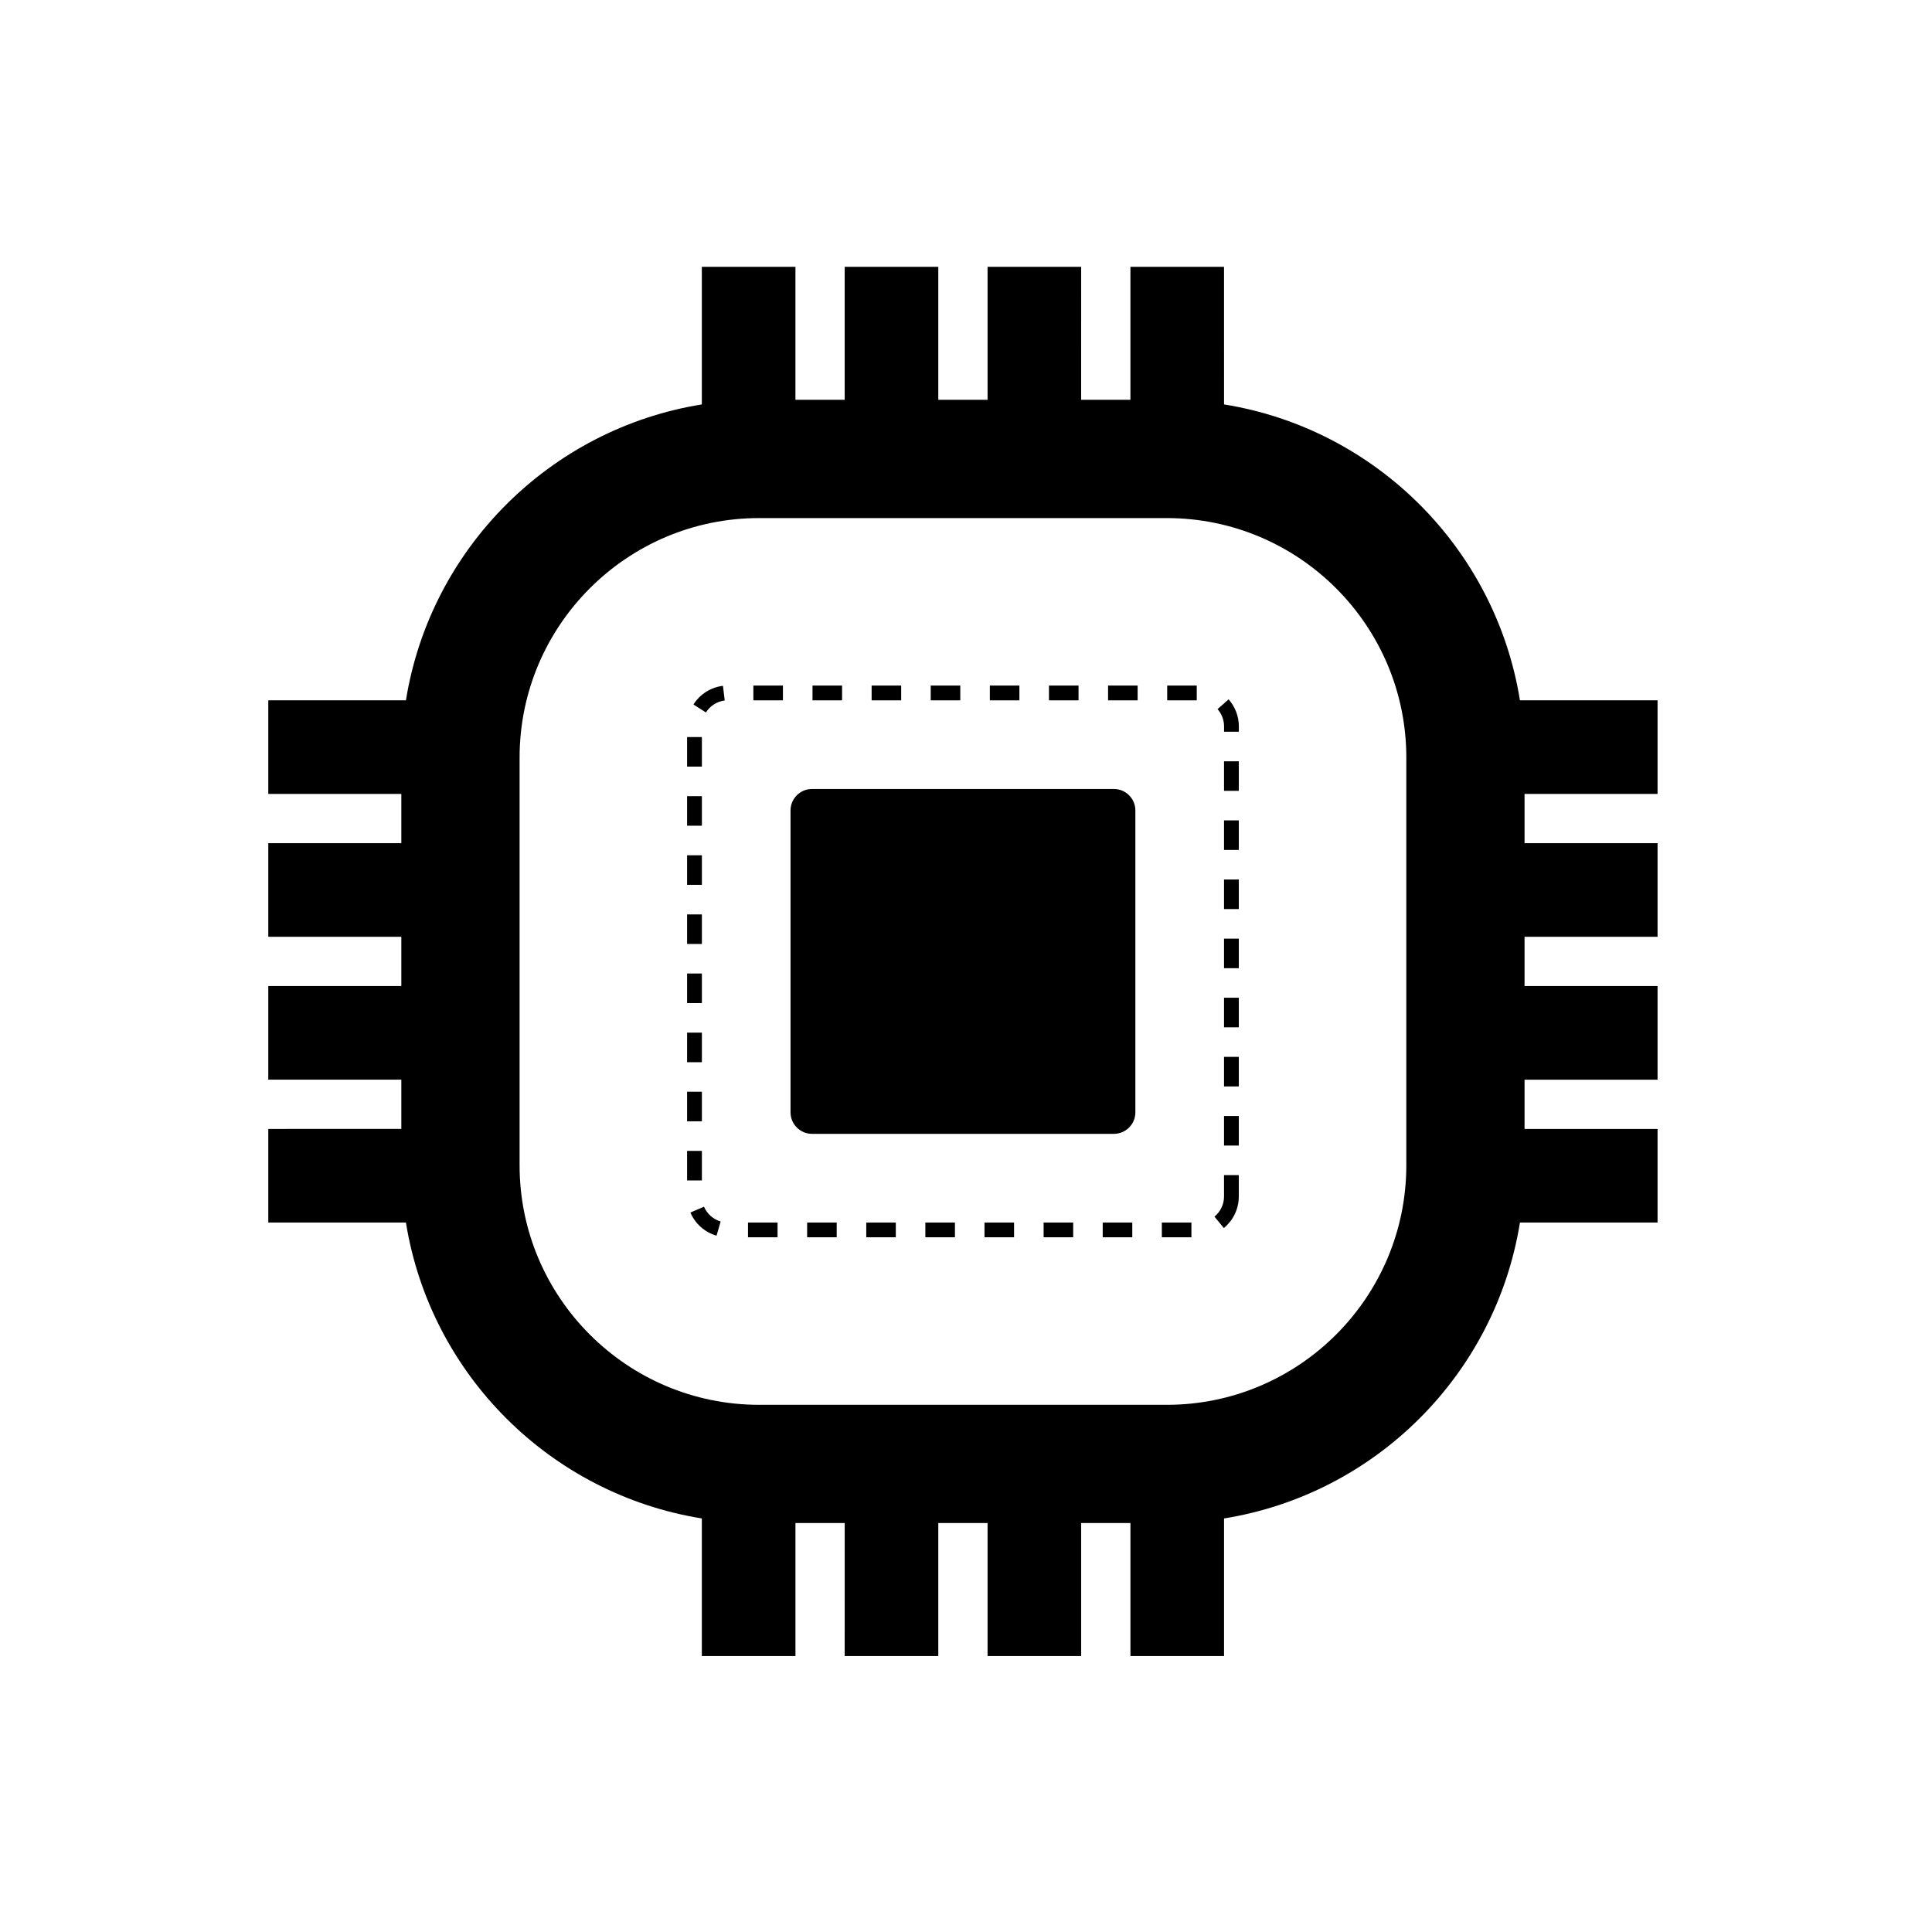 <?xml version="1.0" encoding="UTF-8"?>
<!-- The Best Svg Icon site in the world: iconSvg.co, Visit us! https://iconsvg.co -->
<svg fill="#000000" width="800px" height="800px" version="1.1" viewBox="144 144 512 512" xmlns="http://www.w3.org/2000/svg">
 <g>
  <path d="m439.19 353.09h-80.004c-3.137 0-5.688 2.555-5.688 5.688v80.012c0 3.133 2.551 5.688 5.688 5.688h80.004c3.144 0 5.695-2.555 5.695-5.688v-80.012c0-3.133-2.551-5.688-5.695-5.688z"/>
  <path d="m357.9 467.98h7.836v3.914h-7.836z"/>
  <path d="m326.09 449h3.918v7.832h-3.918z"/>
  <path d="m326.09 433.32h3.918v7.836h-3.918z"/>
  <path d="m330.56 463.79-3.598 1.543c1.285 2.992 3.812 5.227 6.926 6.137l1.094-3.762c-1.961-0.57-3.613-2.035-4.422-3.918z"/>
  <path d="m421.99 325.68h7.832v3.918h-7.832z"/>
  <path d="m327.77 330.7 3.305 2.106c1.117-1.762 2.934-2.914 4.988-3.168l-0.473-3.887c-3.223 0.395-6.07 2.195-7.82 4.949z"/>
  <path d="m343.65 325.68h7.836v3.918h-7.836z"/>
  <path d="m342.23 467.98h7.832v3.914h-7.832z"/>
  <path d="m326.09 417.66h3.918v7.836h-3.918z"/>
  <path d="m326.09 339.33h3.918v7.832h-3.918z"/>
  <path d="m359.32 325.68h7.836v3.918h-7.836z"/>
  <path d="m374.99 325.68h7.832v3.918h-7.832z"/>
  <path d="m390.65 325.68h7.836v3.918h-7.836z"/>
  <path d="m326.09 386.33h3.918v7.832h-3.918z"/>
  <path d="m326.09 354.99h3.918v7.832h-3.918z"/>
  <path d="m326.09 401.99h3.918v7.836h-3.918z"/>
  <path d="m326.09 370.66h3.918v7.832h-3.918z"/>
  <path d="m406.32 325.68h7.832v3.918h-7.832z"/>
  <path d="m468.38 408.41h3.918v7.836h-3.918z"/>
  <path d="m468.38 392.75h3.918v7.832h-3.918z"/>
  <path d="m468.38 377.08h3.918v7.832h-3.918z"/>
  <path d="m468.38 424.08h3.918v7.836h-3.918z"/>
  <path d="m468.38 345.75h3.918v7.832h-3.918z"/>
  <path d="m468.38 361.41h3.918v7.832h-3.918z"/>
  <path d="m466.66 331.93c1.113 1.266 1.73 2.887 1.73 4.566v1.422h3.918v-1.422c0-2.637-0.965-5.18-2.719-7.16z"/>
  <path d="m468.38 439.75h3.918v7.836h-3.918z"/>
  <path d="m389.23 467.98h7.836v3.914h-7.836z"/>
  <path d="m420.57 467.98h7.836v3.914h-7.836z"/>
  <path d="m404.9 467.98h7.836v3.914h-7.836z"/>
  <path d="m436.23 467.98h7.836v3.914h-7.836z"/>
  <path d="m468.38 461.08c0 2.07-0.922 4.012-2.535 5.336l2.484 3.031c2.523-2.074 3.965-5.125 3.965-8.367v-5.664h-3.918z"/>
  <path d="m373.57 467.98h7.832v3.914h-7.832z"/>
  <path d="m437.65 325.68h7.832v3.918h-7.832z"/>
  <path d="m453.32 325.68h7.832v3.918h-7.832z"/>
  <path d="m451.9 467.98h7.836v3.914h-7.836z"/>
  <path d="m583.27 354.4v-24.805h-36.469c-6.469-40.211-38.211-71.953-78.418-78.418l-0.004-36.473h-24.805v35.25h-13.059l0.004-35.25h-24.805v35.25h-13.055v-35.25h-24.809v35.25h-13.051v-35.25h-24.805v36.473c-40.207 6.469-71.949 38.211-78.418 78.418h-36.477v24.805h35.258v13.055h-35.258v24.809h35.258v13.051h-35.258v24.809h35.258v13.051l-35.258 0.004v24.805h36.477c6.469 40.207 38.211 71.949 78.418 78.418v36.473h24.809v-35.25h13.051l-0.004 35.25h24.809v-35.25h13.055v35.25h24.805v-35.25h13.059v35.25h24.805v-36.473c40.211-6.465 71.949-38.207 78.418-78.418h36.469v-24.805h-35.25v-13.051h35.25v-24.812h-35.25v-13.051h35.25v-24.809h-35.25v-13.055zm-66.582 98.418c0 35-28.473 63.473-63.469 63.473h-108.05c-35 0-63.473-28.473-63.473-63.473v-108.05c0-35 28.473-63.473 63.473-63.473h108.05c35 0 63.469 28.473 63.469 63.473z"/>
 </g>
</svg>